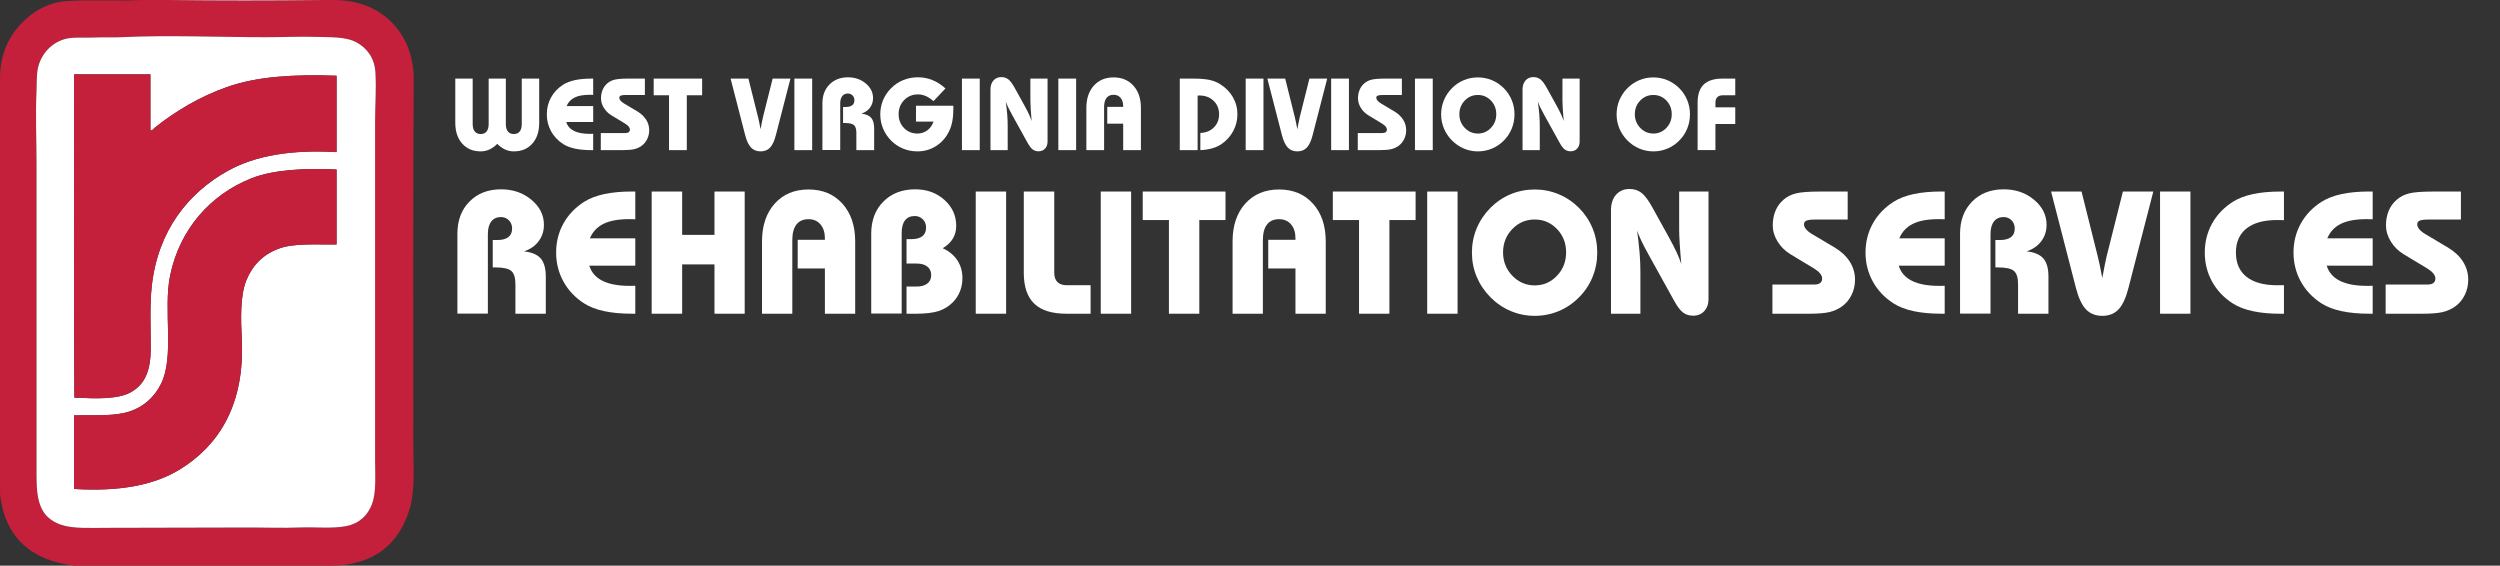 <?xml version="1.0" encoding="utf-8"?>
<!-- Generator: Adobe Illustrator 23.0.1, SVG Export Plug-In . SVG Version: 6.00 Build 0)  -->
<svg version="1.1" xmlns="http://www.w3.org/2000/svg" xmlns:xlink="http://www.w3.org/1999/xlink" x="0px" y="0px"
	 viewBox="0 0 1759.71 398.18" style="enable-background:new 0 0 1759.71 398.18;" xml:space="preserve">
<rect x="0" y="0" width="1759.71" height="398.18" fill="#333333" stroke="none"/>
<style type="text/css">
	.st0{fill-rule:evenodd;clip-rule:evenodd;fill:#C4203B;}
	.st1{fill-rule:evenodd;clip-rule:evenodd;fill:#FFFFFF;}
	.st2{fill:#FFFFFF;}
</style>
<g id="Layer_1">
	<g>
		<path class="st0" d="M99.39,0.02c6.72,0,13.44,0,20.16,0c34.72,0.4,71.12,0.4,105.84,0c2.48,0,4.96,0,7.44,0
			c19.41-0.41,33.4,6.07,42.96,15.84c9.53,9.73,16.09,23.53,15.36,43.2c0,2.8,0,5.6,0,8.4c-0.44,79.92-0.24,162.79-0.24,243.84
			c0,16.37,1.35,33.53-2.4,46.32c-7.28,24.85-24.89,40.77-56.88,40.56c-59.76,0-119.52,0-179.28,0
			c-30.4-3.84-48.84-19.64-52.32-50.4c0-96.8,0-193.61,0-290.4c-0.46-17.14,5.03-29.39,12.96-38.64c7.56-8.82,19.19-17.02,33.84-18
			C63.48-0.38,81.57,0.93,99.39,0.02z M65.07,26.42c-6.77,0.3-13.43-0.47-18.96,0.96c-9.63,2.49-17.21,10.38-19.44,20.64
			c-1.04,4.78-0.7,10.45-0.96,15.84c-0.81,16.92,0,35.7,0,51.12c0,72.73,0,148.17,0,220.56c0,18.43,3.3,28.95,17.28,33.84
			c8.27,2.89,20.68,2.16,31.92,2.16c34.12,0,67.4-0.24,102-0.24c10.66,0,22.21,0.46,33.6,0c11.58-0.46,23.04,0.95,33.12-0.96
			c8.96-1.7,15.23-7.41,18.24-15.6c3.08-8.38,2.16-19.45,2.16-31.44c0-80.32,0-159.42,0-238.32c0-10.76,0.92-21.76,0.24-33.84
			c-0.6-10.61-6.18-17.27-12.96-21.12c-7.63-4.33-18.13-3.75-30-4.08c-11.01-0.31-22.35,0.24-33.84,0.24
			c-33.85,0-68.75-1.6-102.24,0C78.91,26.48,72.02,26.11,65.07,26.42z"/>
		<path class="st1" d="M119.55,0.02c35.28,0,70.56,0,105.84,0C190.67,0.42,154.27,0.42,119.55,0.02z"/>
		<path class="st1" d="M85.23,26.18c33.49-1.6,68.39,0,102.24,0c11.49,0,22.83-0.55,33.84-0.24c11.87,0.33,22.37-0.25,30,4.08
			c6.78,3.85,12.36,10.51,12.96,21.12c0.68,12.08-0.24,23.08-0.24,33.84c0,78.9,0,158,0,238.32c0,11.99,0.92,23.06-2.16,31.44
			c-3.01,8.19-9.28,13.9-18.24,15.6c-10.08,1.91-21.54,0.5-33.12,0.96c-11.39,0.46-22.94,0-33.6,0c-34.6,0-67.88,0.24-102,0.24
			c-11.24,0-23.65,0.73-31.92-2.16c-13.98-4.89-17.28-15.41-17.28-33.84c0-72.39,0-147.83,0-220.56c0-15.42-0.81-34.2,0-51.12
			c0.26-5.39-0.08-11.06,0.96-15.84c2.23-10.26,9.81-18.15,19.44-20.64c5.53-1.43,12.19-0.66,18.96-0.96
			C72.02,26.11,78.91,26.48,85.23,26.18z M52.11,53.06c0.13,75.55-0.28,151.64,0.24,226.8c15.22,0.73,30.52,1.39,39.84-3.84
			c10.15-5.69,13.92-15.65,13.92-30.96c0-14.67-0.77-30.18,0.72-43.68c4.31-39.07,25.7-65.68,53.52-81.12
			c19.51-10.83,44.61-15,76.56-13.2c0-17.92,0-35.84,0-53.76c-29.56-1.04-55.71,0.4-77.04,7.92c-19.68,6.94-36.56,17.2-51.12,28.8
			c-0.77,0.61-1.56,2.21-2.88,1.68c0-13.12,0-26.24,0-39.36c-17.84,0-35.68,0-53.52,0C52.07,52.38,52.09,52.72,52.11,53.06z
			 M176.91,125.54c-28.73,11.44-50.29,35.6-57.12,68.16c-5.09,24.26,3.25,57.15-6.48,76.56c-4.62,9.22-12.12,16.17-22.32,19.44
			c-10.74,3.45-24.3,2.38-38.88,2.64c0,17.28,0,34.56,0,51.84c32.2,1.88,56.52-2.55,75.12-14.16c27.02-16.87,45.14-45.44,42.96-91.2
			c-0.68-14.31-1.18-30.42,3.12-41.28c4.2-10.61,11.69-18.22,22.32-22.32c10.87-4.2,25.98-2.98,41.28-3.12c0-17.6,0-35.2,0-52.8
			C214.55,118.23,192.28,119.42,176.91,125.54z"/>
		<path class="st0" d="M52.35,52.34c17.84,0,35.68,0,53.52,0c0,13.12,0,26.24,0,39.36c1.32,0.53,2.11-1.07,2.88-1.68
			c14.56-11.6,31.44-21.86,51.12-28.8c21.33-7.52,47.48-8.96,77.04-7.92c0,17.92,0,35.84,0,53.76c-31.95-1.8-57.05,2.37-76.56,13.2
			c-27.82,15.44-49.21,42.05-53.52,81.12c-1.49,13.5-0.72,29.01-0.72,43.68c0,15.31-3.77,25.27-13.92,30.96
			c-9.32,5.23-24.62,4.57-39.84,3.84c-0.52-75.16-0.11-151.25-0.24-226.8C52.09,52.72,52.07,52.38,52.35,52.34z"/>
		<path class="st0" d="M236.91,119.3c0,17.6,0,35.2,0,52.8c-15.3,0.14-30.41-1.08-41.28,3.12c-10.63,4.1-18.12,11.71-22.32,22.32
			c-4.3,10.86-3.8,26.97-3.12,41.28c2.18,45.76-15.94,74.33-42.96,91.2c-18.6,11.61-42.92,16.04-75.12,14.16
			c0-17.28,0-34.56,0-51.84c14.58-0.27,28.14,0.81,38.88-2.64c10.2-3.27,17.7-10.21,22.32-19.44c9.73-19.41,1.39-52.3,6.48-76.56
			c6.83-32.56,28.39-56.72,57.12-68.16C192.28,119.42,214.55,118.23,236.91,119.3z"/>
	</g>
</g>
<g id="Layer_2">
	<g>
		<path class="st2" d="M320.48,55.33h12.23v31.99c0,2.27,0.49,4.01,1.46,5.22c0.97,1.21,2.36,1.81,4.17,1.81
			c1.83,0,3.22-0.6,4.18-1.81c0.96-1.21,1.44-2.95,1.44-5.22V55.33h12.09v31.99c0,2.27,0.48,4.01,1.44,5.22
			c0.96,1.21,2.36,1.81,4.18,1.81c1.8,0,3.19-0.6,4.15-1.81c0.96-1.21,1.44-2.95,1.44-5.22V55.33h12.27v31.18
			c0,6.12-1.62,10.99-4.87,14.61c-3.25,3.62-7.58,5.43-12.99,5.43c-2.16,0-4.2-0.44-6.13-1.32s-3.78-2.2-5.54-3.96
			c-1.76,1.76-3.6,3.08-5.54,3.96c-1.93,0.88-3.98,1.32-6.13,1.32c-5.39,0-9.72-1.82-12.97-5.45c-3.26-3.63-4.89-8.5-4.89-14.59
			V55.33z"/>
		<path class="st2" d="M417.54,105.67h-1.3c-4.38,0-8.21-0.35-11.5-1.05c-3.28-0.7-6.05-1.77-8.3-3.2c-3.68-2.37-6.52-5.37-8.53-9
			c-2-3.63-3.01-7.62-3.01-11.95c0-4.34,1-8.31,2.99-11.92c1.99-3.61,4.84-6.6,8.54-8.96c2.25-1.43,5.02-2.5,8.3-3.2
			c3.28-0.7,7.11-1.05,11.5-1.05h1.3v11.46c-0.33-0.02-0.67-0.04-1.04-0.05c-0.36-0.01-0.88-0.02-1.56-0.02
			c-4.41,0-7.91,0.64-10.51,1.93c-2.6,1.29-4.46,3.28-5.59,5.98h18.7v11.25h-18.95c0.84,2.77,2.65,4.85,5.41,6.24
			c2.77,1.39,6.49,2.09,11.18,2.09c0.63,0,1.12-0.01,1.46-0.02c0.34-0.01,0.64-0.02,0.9-0.02V105.67z"/>
		<path class="st2" d="M422.89,105.67V93.65h17.33c1.01,0,1.79-0.21,2.34-0.63c0.55-0.42,0.83-1.03,0.83-1.83
			c0-0.7-0.28-1.4-0.84-2.09c-0.56-0.69-1.43-1.4-2.6-2.13l-9.67-5.84c-2.2-1.36-3.96-3.11-5.27-5.26
			c-1.31-2.14-1.97-4.35-1.97-6.63c0-2.2,0.37-4.2,1.13-5.99c0.75-1.79,1.86-3.32,3.34-4.59c1.38-1.22,3.08-2.08,5.1-2.58
			c2.02-0.5,5.29-0.76,9.81-0.76h11.5v11.53h-13.18c-1.83,0-3.09,0.15-3.78,0.44c-0.69,0.29-1.04,0.79-1.04,1.49
			c0,0.68,0.27,1.35,0.81,2.02c0.54,0.67,1.37,1.34,2.5,2.02l9.46,5.63c2.69,1.64,4.75,3.59,6.15,5.84c1.41,2.25,2.11,4.7,2.11,7.35
			c0,2.27-0.48,4.38-1.44,6.33c-0.96,1.95-2.3,3.53-4.01,4.75c-1.5,1.05-3.19,1.81-5.06,2.27c-1.88,0.46-4.85,0.69-8.93,0.69h-0.77
			H422.89z"/>
		<path class="st2" d="M483.43,67.07v38.6h-12.52v-38.6h-10.79V55.33h34.1v11.74H483.43z"/>
		<path class="st2" d="M556.38,55.33l-10.23,39.69c-1.05,4.13-2.42,7.08-4.1,8.86c-1.68,1.78-3.91,2.67-6.7,2.67
			c-2.79,0-5.03-0.9-6.73-2.69c-1.7-1.79-3.08-4.74-4.13-8.84l-10.23-39.69h12.55l6.68,26.72c0.26,0.98,0.54,2.24,0.86,3.78
			c0.32,1.54,0.65,3.25,1,5.15c0.47-2.46,0.84-4.38,1.11-5.75c0.27-1.37,0.5-2.43,0.69-3.18l6.71-26.72H556.38z"/>
		<path class="st2" d="M559.15,105.67V55.33h12.52v50.34H559.15z"/>
		<path class="st2" d="M578.88,105.6V72.7c0-5.46,1.66-9.87,4.97-13.24c3.32-3.36,7.66-5.04,13.03-5.04c4.9,0,9.06,1.44,12.5,4.31
			c3.43,2.87,5.15,6.31,5.15,10.32c0,2.55-0.73,4.8-2.18,6.75c-1.45,1.95-3.47,3.34-6.05,4.18c3.21,0.35,5.51,1.33,6.91,2.94
			c1.39,1.61,2.09,4.11,2.09,7.51v15.26h-12.52V93.51c0-2.65-0.56-4.46-1.69-5.45s-3.29-1.48-6.5-1.48h-1.16V75.3h1.86
			c2.02,0,3.54-0.4,4.57-1.2c1.03-0.8,1.55-1.98,1.55-3.55c0-1.36-0.44-2.48-1.32-3.38c-0.88-0.89-1.97-1.34-3.29-1.34
			c-1.71,0-3.04,0.61-3.97,1.83c-0.94,1.22-1.41,2.94-1.41,5.17v32.77H578.88z"/>
		<path class="st2" d="M665.5,62.26l-8.44,8.93c-1.83-1.62-3.64-2.81-5.43-3.59c-1.79-0.77-3.63-1.16-5.5-1.16
			c-3.84,0-7.07,1.34-9.69,4.01c-2.61,2.67-3.92,5.99-3.92,9.95c0,3.87,1.27,7.1,3.8,9.7c2.53,2.6,5.66,3.9,9.39,3.9
			c2.62,0,4.94-0.74,6.96-2.21c2.02-1.48,3.5-3.54,4.46-6.19h-12.38V74.42h26.3v2.11c0,3.33-0.25,6.29-0.74,8.88
			c-0.49,2.59-1.25,4.93-2.29,7.01c-2.13,4.41-5.17,7.86-9.12,10.37c-3.95,2.51-8.33,3.76-13.13,3.76c-3.61,0-7-0.66-10.16-1.97
			c-3.16-1.31-5.98-3.21-8.44-5.7c-2.44-2.48-4.31-5.3-5.61-8.46c-1.3-3.15-1.95-6.47-1.95-9.97c0-3.49,0.65-6.8,1.95-9.93
			c1.3-3.13,3.19-5.94,5.68-8.42c2.46-2.51,5.31-4.42,8.54-5.73c3.23-1.31,6.68-1.97,10.34-1.97c3.56,0,6.96,0.65,10.18,1.95
			C659.53,57.67,662.59,59.63,665.5,62.26z"/>
		<path class="st2" d="M677.1,105.67V55.33h12.52v50.34H677.1z"/>
		<path class="st2" d="M697.18,105.67V63.06c0-2.69,0.7-4.83,2.09-6.42c1.39-1.58,3.25-2.37,5.57-2.37c1.92,0,3.57,0.54,4.96,1.63
			c1.38,1.09,2.92,3.18,4.61,6.28l6.61,11.95c1.38,2.51,2.47,4.62,3.25,6.33c0.79,1.71,1.41,3.29,1.88,4.75
			c-0.28-3.09-0.5-5.89-0.65-8.4c-0.15-2.51-0.23-4.43-0.23-5.77V55.33h12.09v44.3c0,2.04-0.58,3.69-1.74,4.96
			c-1.16,1.27-2.69,1.9-4.59,1.9c-1.62,0-2.99-0.42-4.13-1.27c-1.14-0.84-2.37-2.47-3.71-4.89l-9.81-17.72
			c-0.21-0.37-0.53-0.95-0.95-1.72c-2.18-3.91-3.68-7.08-4.5-9.49c0.47,3.35,0.81,6.4,1.04,9.16c0.22,2.75,0.33,5.34,0.33,7.75
			v17.37H697.18z"/>
		<path class="st2" d="M744.95,105.67V55.33h12.52v50.34H744.95z"/>
		<path class="st2" d="M764.68,105.67V75.93c0-6.54,1.75-11.75,5.24-15.63c3.49-3.88,8.13-5.82,13.92-5.82
			c5.79,0,10.44,1.95,13.96,5.84c3.52,3.89,5.27,9.09,5.27,15.61v29.74h-12.48V87.04h-11.21V75.23h11.21v-0.6
			c0-2.41-0.61-4.34-1.83-5.77c-1.22-1.43-2.86-2.14-4.92-2.14c-2.18,0-3.84,0.73-4.97,2.2c-1.14,1.46-1.71,3.59-1.71,6.38v30.38
			H764.68z"/>
		<path class="st2" d="M830.42,105.67V55.33h9.25c4.9,0,8.75,0.3,11.57,0.9c2.81,0.6,5.31,1.58,7.49,2.94
			c3.91,2.44,6.94,5.51,9.07,9.21c2.13,3.7,3.2,7.73,3.2,12.09c0,4.17-0.97,8.08-2.92,11.72c-1.95,3.64-4.68,6.7-8.19,9.16
			c-1.88,1.29-4.06,2.3-6.54,3.02c-2.48,0.73-5.3,1.16-8.44,1.3V93.58c3.91-0.14,7.09-1.44,9.53-3.88c2.44-2.45,3.66-5.55,3.66-9.3
			c0-3.82-1.3-6.97-3.88-9.46c-2.59-2.48-5.92-3.73-10-3.73c-0.14,0-0.35,0.01-0.62,0.04c-0.27,0.02-0.47,0.04-0.62,0.04v38.39
			H830.42z"/>
		<path class="st2" d="M876.82,105.67V55.33h12.52v50.34H876.82z"/>
		<path class="st2" d="M934.2,55.33l-10.23,39.69c-1.05,4.13-2.42,7.08-4.1,8.86c-1.68,1.78-3.91,2.67-6.7,2.67
			c-2.79,0-5.03-0.9-6.73-2.69c-1.7-1.79-3.08-4.74-4.13-8.84l-10.23-39.69h12.55l6.68,26.72c0.26,0.98,0.54,2.24,0.86,3.78
			c0.32,1.54,0.65,3.25,1,5.15c0.47-2.46,0.84-4.38,1.11-5.75c0.27-1.37,0.5-2.43,0.69-3.18l6.71-26.72H934.2z"/>
		<path class="st2" d="M936.98,105.67V55.33h12.52v50.34H936.98z"/>
		<path class="st2" d="M955.72,105.67V93.65h17.33c1.01,0,1.79-0.21,2.34-0.63c0.55-0.42,0.83-1.03,0.83-1.83
			c0-0.7-0.28-1.4-0.84-2.09c-0.56-0.69-1.43-1.4-2.6-2.13l-9.67-5.84c-2.2-1.36-3.96-3.11-5.27-5.26
			c-1.31-2.14-1.97-4.35-1.97-6.63c0-2.2,0.38-4.2,1.13-5.99c0.75-1.79,1.86-3.32,3.34-4.59c1.38-1.22,3.08-2.08,5.1-2.58
			c2.02-0.5,5.29-0.76,9.81-0.76h11.5v11.53h-13.18c-1.83,0-3.09,0.15-3.78,0.44c-0.69,0.29-1.04,0.79-1.04,1.49
			c0,0.68,0.27,1.35,0.81,2.02c0.54,0.67,1.37,1.34,2.5,2.02l9.46,5.63c2.7,1.64,4.75,3.59,6.15,5.84s2.11,4.7,2.11,7.35
			c0,2.27-0.48,4.38-1.44,6.33c-0.96,1.95-2.3,3.53-4.01,4.75c-1.5,1.05-3.19,1.81-5.06,2.27c-1.88,0.46-4.85,0.69-8.93,0.69h-0.77
			H955.72z"/>
		<path class="st2" d="M995.97,105.67V55.33h12.52v50.34H995.97z"/>
		<path class="st2" d="M1014.39,80.47c0-3.49,0.65-6.8,1.95-9.93c1.3-3.13,3.19-5.96,5.68-8.49c2.46-2.46,5.25-4.34,8.37-5.63
			c3.12-1.29,6.41-1.93,9.88-1.93s6.77,0.66,9.91,1.97c3.14,1.31,5.93,3.2,8.37,5.66c2.41,2.44,4.27,5.23,5.55,8.37
			c1.29,3.14,1.93,6.47,1.93,9.98c0,3.54-0.64,6.89-1.93,10.05c-1.29,3.16-3.14,5.95-5.55,8.37c-2.44,2.48-5.23,4.38-8.37,5.7
			s-6.45,1.97-9.91,1.97c-3.45,0-6.73-0.66-9.84-1.97s-5.92-3.21-8.4-5.7c-2.48-2.53-4.38-5.36-5.68-8.47
			C1015.04,87.3,1014.39,83.98,1014.39,80.47z M1027.22,80.4c0,3.77,1.28,6.98,3.83,9.63c2.55,2.65,5.63,3.97,9.21,3.97
			s6.64-1.32,9.16-3.96c2.52-2.64,3.78-5.85,3.78-9.65c0-3.8-1.25-7-3.76-9.62c-2.51-2.61-5.57-3.92-9.18-3.92
			c-3.63,0-6.71,1.31-9.25,3.94C1028.49,73.42,1027.22,76.62,1027.22,80.4z"/>
		<path class="st2" d="M1071.7,105.67V63.06c0-2.69,0.7-4.83,2.09-6.42s3.25-2.37,5.57-2.37c1.92,0,3.57,0.54,4.96,1.63
			c1.38,1.09,2.92,3.18,4.61,6.28l6.61,11.95c1.38,2.51,2.47,4.62,3.25,6.33c0.79,1.71,1.41,3.29,1.88,4.75
			c-0.28-3.09-0.5-5.89-0.65-8.4c-0.15-2.51-0.23-4.43-0.23-5.77V55.33h12.09v44.3c0,2.04-0.58,3.69-1.74,4.96
			c-1.16,1.27-2.69,1.9-4.59,1.9c-1.62,0-2.99-0.42-4.13-1.27c-1.14-0.84-2.37-2.47-3.71-4.89l-9.81-17.72
			c-0.21-0.37-0.53-0.95-0.95-1.72c-2.18-3.91-3.68-7.08-4.5-9.49c0.47,3.35,0.81,6.4,1.04,9.16c0.22,2.75,0.33,5.34,0.33,7.75
			v17.37H1071.7z"/>
		<path class="st2" d="M1137.9,80.47c0-3.49,0.65-6.8,1.95-9.93s3.19-5.96,5.68-8.49c2.46-2.46,5.25-4.34,8.37-5.63
			c3.12-1.29,6.41-1.93,9.88-1.93s6.77,0.66,9.91,1.97c3.14,1.31,5.93,3.2,8.37,5.66c2.41,2.44,4.27,5.23,5.55,8.37
			c1.29,3.14,1.93,6.47,1.93,9.98c0,3.54-0.64,6.89-1.93,10.05c-1.29,3.16-3.14,5.95-5.55,8.37c-2.44,2.48-5.23,4.38-8.37,5.7
			s-6.45,1.97-9.91,1.97c-3.45,0-6.73-0.66-9.84-1.97s-5.92-3.21-8.4-5.7c-2.48-2.53-4.38-5.36-5.68-8.47
			C1138.55,87.3,1137.9,83.98,1137.9,80.47z M1150.73,80.4c0,3.77,1.28,6.98,3.83,9.63c2.55,2.65,5.63,3.97,9.21,3.97
			s6.64-1.32,9.16-3.96c2.52-2.64,3.78-5.85,3.78-9.65c0-3.8-1.25-7-3.76-9.62c-2.51-2.61-5.57-3.92-9.18-3.92
			c-3.63,0-6.71,1.31-9.25,3.94C1151.99,73.42,1150.73,76.62,1150.73,80.4z"/>
		<path class="st2" d="M1194.92,105.67V72.2c0-5.72,1.44-9.96,4.32-12.73c2.88-2.77,7.3-4.15,13.25-4.15h8.93v11.74h-8.72
			c-1.73,0-3.04,0.44-3.92,1.32s-1.32,2.17-1.32,3.88v3.3h13.96v11.74h-13.96v18.35H1194.92z"/>
	</g>
</g>
<g id="Layer_3">
	<g>
		<path class="st2" d="M321.96,220.71v-56.22c0-9.33,2.83-16.87,8.5-22.61c5.67-5.74,13.08-8.62,22.25-8.62
			c8.37,0,15.48,2.45,21.35,7.36c5.87,4.9,8.8,10.78,8.8,17.63c0,4.36-1.24,8.21-3.72,11.53c-2.48,3.32-5.93,5.71-10.33,7.15
			c5.48,0.6,9.42,2.27,11.8,5.02c2.38,2.74,3.57,7.02,3.57,12.82v26.07H362.8v-20.78c0-4.52-0.96-7.63-2.88-9.31
			c-1.92-1.68-5.63-2.52-11.11-2.52h-1.98v-19.28h3.18c3.44,0,6.05-0.68,7.81-2.04c1.76-1.36,2.64-3.38,2.64-6.07
			c0-2.32-0.75-4.24-2.25-5.77c-1.5-1.52-3.37-2.28-5.62-2.28c-2.92,0-5.19,1.04-6.79,3.12c-1.6,2.08-2.4,5.03-2.4,8.83v55.98
			H321.96z"/>
		<path class="st2" d="M447.18,220.82h-2.22c-7.49,0-14.03-0.6-19.64-1.8c-5.61-1.2-10.33-3.02-14.17-5.47
			c-6.29-4.04-11.14-9.17-14.56-15.38c-3.42-6.21-5.14-13.01-5.14-20.42c0-7.41,1.7-14.19,5.1-20.36
			c3.4-6.17,8.27-11.27,14.59-15.32c3.84-2.44,8.57-4.26,14.17-5.47c5.6-1.2,12.15-1.8,19.64-1.8h2.22v19.58
			c-0.56-0.04-1.15-0.07-1.77-0.09c-0.62-0.02-1.51-0.03-2.67-0.03c-7.53,0-13.51,1.1-17.96,3.3c-4.44,2.2-7.63,5.61-9.55,10.21
			h31.95v19.22h-32.37c1.44,4.73,4.52,8.28,9.25,10.66c4.72,2.38,11.09,3.57,19.1,3.57c1.08,0,1.91-0.01,2.49-0.03
			c0.58-0.02,1.09-0.03,1.53-0.03V220.82z"/>
		<path class="st2" d="M458.71,220.82v-86h21.44v30.51h22.76v-30.51h21.26v86h-21.26v-34.71h-22.76v34.71H458.71z"/>
		<path class="st2" d="M536.37,220.82v-50.81c0-11.17,2.98-20.07,8.95-26.7c5.97-6.63,13.89-9.94,23.78-9.94
			c9.89,0,17.84,3.32,23.84,9.97c6.01,6.65,9.01,15.54,9.01,26.67v50.81h-21.32v-31.83h-19.16v-20.18h19.16v-1.02
			c0-4.12-1.04-7.41-3.12-9.85c-2.08-2.44-4.89-3.66-8.41-3.66c-3.72,0-6.56,1.25-8.5,3.75c-1.94,2.5-2.91,6.14-2.91,10.9v51.89
			H536.37z"/>
		<path class="st2" d="M613.24,220.71v-56.22c0-9.33,2.85-16.87,8.56-22.61c5.71-5.74,13.18-8.62,22.43-8.62
			c8.17,0,15.01,2.48,20.54,7.45c5.53,4.97,8.29,11.05,8.29,18.26c0,3.4-0.79,6.41-2.37,9.01c-1.58,2.6-3.95,4.85-7.12,6.73
			c4.48,2.08,7.92,4.92,10.3,8.53c2.38,3.6,3.57,7.77,3.57,12.49c0,3.24-0.54,6.27-1.62,9.07c-1.08,2.8-2.66,5.33-4.74,7.57
			c-2.92,3.04-6.34,5.22-10.24,6.52c-3.9,1.3-9.48,1.95-16.73,1.95h-6.01v-19.16h7.27c3.16,0,5.64-0.71,7.42-2.13
			c1.78-1.42,2.67-3.39,2.67-5.92c0-2.52-0.89-4.5-2.67-5.95c-1.78-1.44-4.25-2.16-7.42-2.16h-7.27v-17.18h3.18
			c3.52,0,6.17-0.68,7.93-2.04c1.76-1.36,2.64-3.4,2.64-6.13c0-2.32-0.76-4.25-2.28-5.8c-1.52-1.54-3.42-2.31-5.71-2.31
			c-3,0-5.29,1.02-6.85,3.06c-1.56,2.04-2.34,5.01-2.34,8.89v56.7H613.24z"/>
		<path class="st2" d="M686.81,220.82v-86h21.38v86H686.81z"/>
		<path class="st2" d="M720.63,134.82h21.44v57.12c0,2.92,0.75,5.13,2.25,6.61c1.5,1.48,3.73,2.22,6.7,2.22h16.64v20.06h-17
			c-10.17,0-17.72-2.35-22.64-7.06c-4.92-4.7-7.39-11.94-7.39-21.71V134.82z"/>
		<path class="st2" d="M774.8,220.82v-86h21.38v86H774.8z"/>
		<path class="st2" d="M844.17,154.88v65.94h-21.38v-65.94h-18.44v-20.06h58.26v20.06H844.17z"/>
		<path class="st2" d="M867.59,220.82v-50.81c0-11.17,2.98-20.07,8.95-26.7c5.97-6.63,13.89-9.94,23.78-9.94
			c9.89,0,17.84,3.32,23.84,9.97c6.01,6.65,9.01,15.54,9.01,26.67v50.81h-21.32v-31.83H892.7v-20.18h19.16v-1.02
			c0-4.12-1.04-7.41-3.12-9.85c-2.08-2.44-4.89-3.66-8.41-3.66c-3.72,0-6.56,1.25-8.5,3.75c-1.94,2.5-2.91,6.14-2.91,10.9v51.89
			H867.59z"/>
		<path class="st2" d="M977.98,154.88v65.94H956.6v-65.94h-18.44v-20.06h58.26v20.06H977.98z"/>
		<path class="st2" d="M1004.58,220.82v-86h21.38v86H1004.58z"/>
		<path class="st2" d="M1036.06,177.76c0-5.97,1.11-11.62,3.33-16.97c2.22-5.35,5.46-10.18,9.7-14.5c4.2-4.2,8.97-7.41,14.29-9.61
			c5.32-2.2,10.95-3.3,16.88-3.3c5.92,0,11.57,1.12,16.94,3.36c5.37,2.24,10.13,5.47,14.29,9.67c4.12,4.16,7.29,8.93,9.49,14.29
			c2.2,5.37,3.3,11.05,3.3,17.06c0,6.05-1.1,11.77-3.3,17.18c-2.2,5.41-5.37,10.17-9.49,14.29c-4.17,4.25-8.93,7.49-14.29,9.73
			c-5.37,2.24-11.01,3.36-16.94,3.36c-5.89,0-11.49-1.12-16.82-3.36c-5.33-2.24-10.11-5.48-14.35-9.73
			c-4.24-4.32-7.48-9.15-9.7-14.47C1037.17,189.43,1036.06,183.77,1036.06,177.76z M1057.98,177.64c0,6.45,2.18,11.93,6.55,16.46
			c4.36,4.52,9.61,6.79,15.74,6.79c6.13,0,11.34-2.25,15.64-6.76c4.3-4.5,6.46-10,6.46-16.49c0-6.49-2.14-11.96-6.43-16.43
			c-4.29-4.46-9.51-6.7-15.67-6.7c-6.21,0-11.47,2.24-15.8,6.73C1060.14,165.73,1057.98,171.2,1057.98,177.64z"/>
		<path class="st2" d="M1133.95,220.82v-72.79c0-4.6,1.19-8.26,3.57-10.96c2.38-2.7,5.56-4.05,9.52-4.05c3.28,0,6.11,0.93,8.47,2.79
			c2.36,1.86,4.99,5.43,7.87,10.72l11.29,20.42c2.36,4.28,4.21,7.89,5.56,10.81c1.34,2.92,2.41,5.63,3.21,8.11
			c-0.48-5.29-0.85-10.07-1.11-14.35c-0.26-4.28-0.39-7.57-0.39-9.85v-26.85h20.66v75.67c0,3.48-0.99,6.31-2.97,8.47
			c-1.98,2.16-4.59,3.24-7.84,3.24c-2.76,0-5.12-0.72-7.06-2.16c-1.94-1.44-4.05-4.22-6.34-8.35l-16.76-30.27
			c-0.36-0.64-0.9-1.62-1.62-2.94c-3.72-6.69-6.29-12.09-7.69-16.22c0.8,5.73,1.39,10.94,1.77,15.64c0.38,4.71,0.57,9.12,0.57,13.24
			v29.67H1133.95z"/>
		<path class="st2" d="M1247.58,220.82v-20.54h29.61c1.72,0,3.05-0.36,3.99-1.08c0.94-0.72,1.41-1.76,1.41-3.12
			c0-1.2-0.48-2.39-1.44-3.57c-0.96-1.18-2.44-2.39-4.45-3.63l-16.52-9.97c-3.76-2.32-6.77-5.32-9.01-8.98
			c-2.24-3.66-3.36-7.44-3.36-11.32c0-3.76,0.64-7.18,1.92-10.24c1.28-3.06,3.18-5.68,5.71-7.84c2.36-2.08,5.26-3.55,8.71-4.41
			c3.44-0.86,9.03-1.29,16.76-1.29h19.64v19.7h-22.52c-3.12,0-5.28,0.25-6.46,0.75c-1.18,0.5-1.77,1.35-1.77,2.55
			c0,1.16,0.46,2.31,1.38,3.45c0.92,1.14,2.34,2.29,4.26,3.45l16.16,9.61c4.6,2.8,8.11,6.13,10.51,9.97c2.4,3.84,3.6,8.03,3.6,12.55
			c0,3.88-0.82,7.49-2.46,10.81c-1.64,3.32-3.92,6.03-6.85,8.11c-2.56,1.8-5.45,3.09-8.65,3.88c-3.2,0.78-8.29,1.17-15.25,1.17
			h-1.32H1247.58z"/>
		<path class="st2" d="M1368.84,220.82h-2.22c-7.49,0-14.03-0.6-19.64-1.8c-5.61-1.2-10.33-3.02-14.17-5.47
			c-6.29-4.04-11.14-9.17-14.56-15.38c-3.42-6.21-5.13-13.01-5.13-20.42c0-7.41,1.7-14.19,5.1-20.36
			c3.4-6.17,8.27-11.27,14.59-15.32c3.84-2.44,8.57-4.26,14.17-5.47c5.6-1.2,12.15-1.8,19.64-1.8h2.22v19.58
			c-0.56-0.04-1.15-0.07-1.77-0.09c-0.62-0.02-1.51-0.03-2.67-0.03c-7.53,0-13.51,1.1-17.96,3.3c-4.44,2.2-7.63,5.61-9.55,10.21
			h31.95v19.22h-32.37c1.44,4.73,4.52,8.28,9.25,10.66c4.72,2.38,11.09,3.57,19.1,3.57c1.08,0,1.91-0.01,2.49-0.03
			c0.58-0.02,1.09-0.03,1.53-0.03V220.82z"/>
		<path class="st2" d="M1379.65,220.71v-56.22c0-9.33,2.83-16.87,8.5-22.61c5.67-5.74,13.08-8.62,22.25-8.62
			c8.37,0,15.48,2.45,21.35,7.36c5.87,4.9,8.8,10.78,8.8,17.63c0,4.36-1.24,8.21-3.72,11.53c-2.48,3.32-5.93,5.71-10.33,7.15
			c5.49,0.6,9.42,2.27,11.8,5.02c2.38,2.74,3.57,7.02,3.57,12.82v26.07h-21.38v-20.78c0-4.52-0.96-7.63-2.88-9.31
			c-1.92-1.68-5.63-2.52-11.11-2.52h-1.98v-19.28h3.18c3.44,0,6.04-0.68,7.81-2.04c1.76-1.36,2.64-3.38,2.64-6.07
			c0-2.32-0.75-4.24-2.25-5.77c-1.5-1.52-3.37-2.28-5.62-2.28c-2.92,0-5.19,1.04-6.79,3.12c-1.6,2.08-2.4,5.03-2.4,8.83v55.98
			H1379.65z"/>
		<path class="st2" d="M1515.68,134.82l-17.48,67.81c-1.8,7.05-4.13,12.09-7,15.13c-2.86,3.04-6.68,4.56-11.44,4.56
			s-8.6-1.53-11.5-4.59c-2.9-3.06-5.25-8.1-7.06-15.11l-17.48-67.81h21.44l11.41,45.64c0.44,1.68,0.93,3.83,1.47,6.46
			c0.54,2.62,1.11,5.56,1.71,8.8c0.8-4.2,1.43-7.48,1.89-9.82c0.46-2.34,0.85-4.15,1.17-5.44l11.47-45.64H1515.68z"/>
		<path class="st2" d="M1520.43,220.82v-86h21.38v86H1520.43z"/>
		<path class="st2" d="M1607.63,155c-0.56-0.04-1.17-0.07-1.83-0.09c-0.66-0.02-1.65-0.03-2.97-0.03c-9.37,0-16.55,1.97-21.53,5.92
			c-4.99,3.94-7.48,9.6-7.48,16.97c0,7.45,2.49,13.14,7.48,17.09c4.98,3.94,12.16,5.92,21.53,5.92c1.32,0,2.32-0.01,3-0.03
			c0.68-0.02,1.28-0.03,1.8-0.03v20.12h-2.22c-7.49,0-14.03-0.6-19.64-1.8c-5.61-1.2-10.33-3.02-14.17-5.47
			c-6.29-4.04-11.14-9.17-14.56-15.38c-3.42-6.21-5.13-13.01-5.13-20.42c0-7.41,1.7-14.19,5.1-20.36
			c3.4-6.17,8.27-11.27,14.59-15.32c3.84-2.44,8.57-4.26,14.17-5.47c5.6-1.2,12.15-1.8,19.64-1.8h2.22V155z"/>
		<path class="st2" d="M1670.09,220.82h-2.22c-7.49,0-14.03-0.6-19.64-1.8c-5.61-1.2-10.33-3.02-14.17-5.47
			c-6.29-4.04-11.14-9.17-14.56-15.38c-3.42-6.21-5.13-13.01-5.13-20.42c0-7.41,1.7-14.19,5.1-20.36
			c3.4-6.17,8.27-11.27,14.59-15.32c3.84-2.44,8.57-4.26,14.17-5.47c5.6-1.2,12.15-1.8,19.64-1.8h2.22v19.58
			c-0.56-0.04-1.15-0.07-1.77-0.09c-0.62-0.02-1.51-0.03-2.67-0.03c-7.53,0-13.51,1.1-17.96,3.3c-4.44,2.2-7.63,5.61-9.55,10.21
			h31.95v19.22h-32.37c1.44,4.73,4.52,8.28,9.25,10.66c4.72,2.38,11.09,3.57,19.1,3.57c1.08,0,1.91-0.01,2.49-0.03
			c0.58-0.02,1.09-0.03,1.53-0.03V220.82z"/>
		<path class="st2" d="M1679.22,220.82v-20.54h29.61c1.72,0,3.05-0.36,3.99-1.08c0.94-0.72,1.41-1.76,1.41-3.12
			c0-1.2-0.48-2.39-1.44-3.57c-0.96-1.18-2.44-2.39-4.45-3.63l-16.52-9.97c-3.76-2.32-6.77-5.32-9.01-8.98
			c-2.24-3.66-3.36-7.44-3.36-11.32c0-3.76,0.64-7.18,1.92-10.24c1.28-3.06,3.18-5.68,5.71-7.84c2.36-2.08,5.26-3.55,8.71-4.41
			c3.44-0.86,9.03-1.29,16.76-1.29h19.64v19.7h-22.52c-3.12,0-5.28,0.25-6.46,0.75c-1.18,0.5-1.77,1.35-1.77,2.55
			c0,1.16,0.46,2.31,1.38,3.45c0.92,1.14,2.34,2.29,4.26,3.45l16.16,9.61c4.6,2.8,8.11,6.13,10.51,9.97c2.4,3.84,3.6,8.03,3.6,12.55
			c0,3.88-0.82,7.49-2.46,10.81c-1.64,3.32-3.92,6.03-6.85,8.11c-2.56,1.8-5.45,3.09-8.65,3.88c-3.2,0.78-8.29,1.17-15.25,1.17
			h-1.32H1679.22z"/>
	</g>
</g>
</svg>
